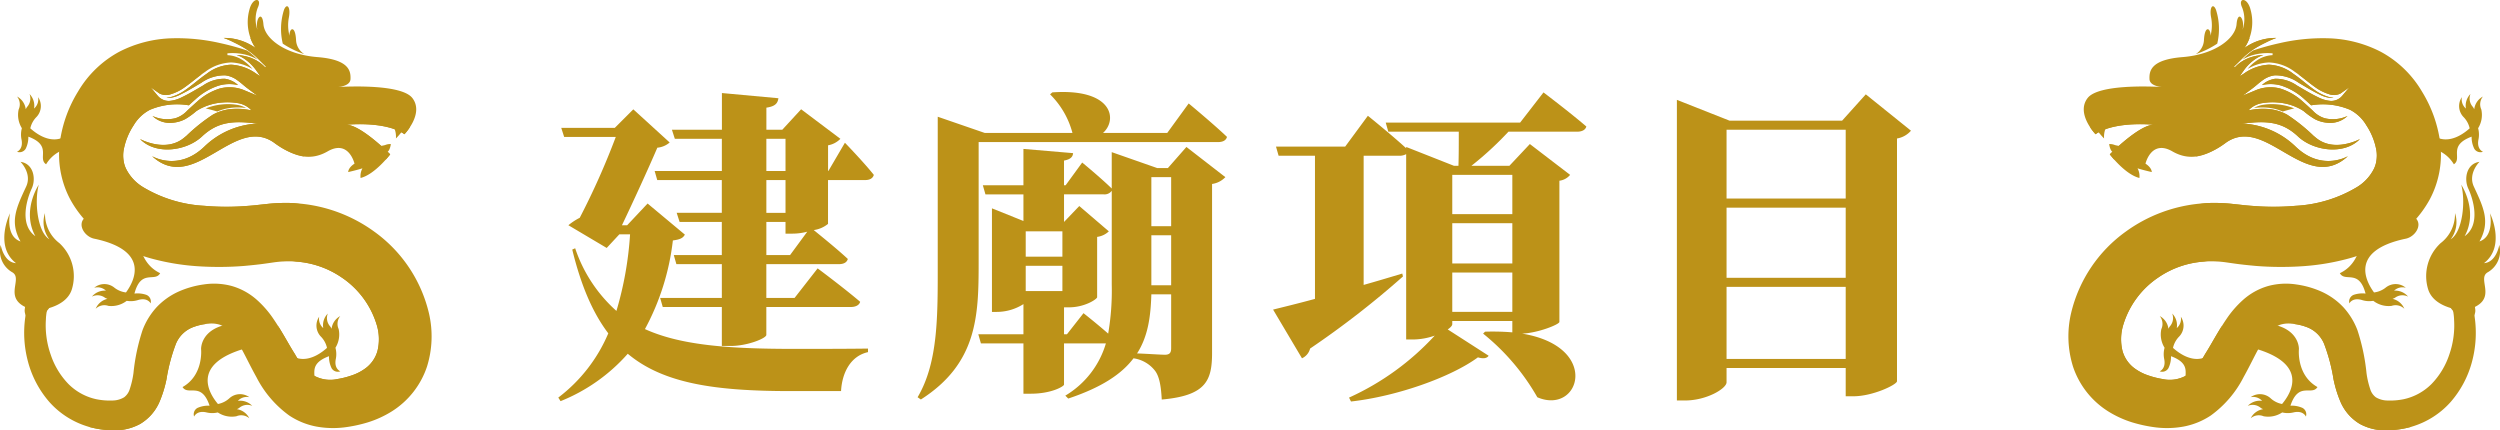 <svg xmlns="http://www.w3.org/2000/svg" width="369.668" height="63.634" viewBox="0 0 369.668 63.634"><g transform="translate(-4286.814 -6476.073)"><path d="M4388.084,6510.765c-.287.527-.72.72-1.775.863a36.119,36.119,0,0,1-4.129,13.106c5.281,2.4,12.384,2.928,22.082,2.928,2.351,0,7.968,0,10.9-.048v.528c-2.592.576-3.84,3.072-3.984,5.761h-7.393c-11.184,0-18.865-1.1-24.145-5.521a26.324,26.324,0,0,1-9.937,7.009l-.336-.529a23.3,23.3,0,0,0,7.393-9.5c-2.3-3.025-4.033-7.057-5.329-12.385l.432-.193a21.556,21.556,0,0,0,6.1,9.265,50.784,50.784,0,0,0,2.017-11.328h-1.584l-1.872,2.016-5.664-3.361a9.163,9.163,0,0,1,1.679-1.1,109.538,109.538,0,0,0,5.328-11.953h-7.632l-.432-1.345h7.92l2.736-2.736,5.377,4.9a3.226,3.226,0,0,1-1.824.769c-1.248,2.927-3.649,8.16-5.233,11.472h.768l3.025-3.216Zm23.666-13.586s2.832,2.929,4.273,4.753c-.144.528-.625.767-1.3.767h-5.473v6.482a4.272,4.272,0,0,1-2.111.912c1.055.863,3.5,2.832,5.04,4.271-.144.529-.624.769-1.345.769h-10.705v4.992h4.177l3.409-4.368s3.935,2.928,6.288,4.944c-.144.529-.72.769-1.392.769h-12.482v4.128c0,.48-2.737,1.632-5.279,1.632h-1.3v-5.76h-8.737l-.384-1.345h9.121v-4.992h-6.721l-.384-1.344h7.1v-4.9h-6.241l-.431-1.345h6.672V6502.7H4384l-.384-1.343h9.937V6496.6H4386.6l-.432-1.345h7.393v-5.424l8.353.768c-.1.719-.432,1.2-1.777,1.392v3.264h2.353l2.784-3.024,5.808,4.369a3.368,3.368,0,0,1-1.824.96v3.792h.049Zm-11.617,4.177h2.833V6496.6h-2.833Zm2.833,1.343h-2.833v4.849h2.833Zm3.216,7.633a8.6,8.6,0,0,1-2.161.288h-1.055v-1.727h-2.833v4.9h3.505Z" fill="#bc9218"/><path d="M4462.582,6491.371s3.6,2.976,5.664,4.945c-.143.527-.623.767-1.344.767h-35.379v17.9c0,7.778-.191,14.834-8.544,20.163l-.481-.336c3.072-5.185,2.977-12.146,2.977-19.827v-21.649l6.961,2.4h12.96a12.507,12.507,0,0,0-3.312-5.712l.336-.289c8.93-.624,9.7,4.033,7.489,6h9.5Zm-.336,6.433,5.76,4.464a3.4,3.4,0,0,1-1.967,1.008v24.962c0,4.081-.865,6.336-7.441,6.913-.1-1.92-.336-3.409-1.008-4.273a4.889,4.889,0,0,0-3.168-1.824c-1.777,2.352-4.753,4.32-9.65,5.953l-.432-.433a13.362,13.362,0,0,0,6-7.728h-6.193v6.1c0,.24-1.824,1.343-4.9,1.343h-1.1v-7.44h-6.289l-.383-1.344h6.672v-4.465a7.357,7.357,0,0,1-3.937,1.153h-.719v-15.314l4.656,1.872v-3.936h-5.617l-.384-1.344h6v-5.377l7.344.624c-.047.528-.336.912-1.344,1.1v3.649h.241l2.448-3.36s2.688,2.208,4.368,3.84v-5.377l6.721,2.353h1.584Zm-18.338,16.224v-3.744h-5.424v3.744Zm0,5.089v-3.744h-5.424v3.744Zm3.121,3.265s2.016,1.584,3.649,3.023a37.613,37.613,0,0,0,.527-7.248v-13.873a1.309,1.309,0,0,1-1.2.528h-5.857v4.081l2.256-2.353,4.369,3.744a3.075,3.075,0,0,1-1.728.817v8.928c-.048.289-1.824,1.489-4.176,1.489h-.721v3.984h.432Zm10.033-2.785c-.1,3.264-.48,6.193-2.113,8.737,1.393.048,3.5.193,4.129.193.72,0,.912-.337.912-.961V6519.6Zm0-17.329v7.249h2.928v-7.249Zm0,15.842v.143h2.928v-7.392h-2.928Z" fill="#bc9218"/><path d="M4515.047,6489.738s3.935,2.977,6.336,5.041c-.145.528-.672.768-1.393.768h-10.129a48.593,48.593,0,0,1-5.472,5.041h5.617l3.024-3.217,5.952,4.561a2.455,2.455,0,0,1-1.584.864v20.882c-.047.384-3.168,1.632-5.52,1.727,11.714,1.921,8.545,12.1,2.257,9.41a33.039,33.039,0,0,0-8.018-9.41l.289-.288a35.632,35.632,0,0,1,4.032.1v-1.681h-8.881v.481c0,.191-.241.479-.672.767l6.049,3.889c-.241.384-.768.481-1.584.24-3.985,2.928-11.954,5.761-18.77,6.529l-.288-.577a39.132,39.132,0,0,0,12.673-9.168,9.852,9.852,0,0,1-3.217.576h-1.008v-27.41a1.961,1.961,0,0,1-1.008.24h-5.28v19.1c1.872-.528,3.792-1.1,5.712-1.68l.1.432a133.354,133.354,0,0,1-13.73,10.657,2.151,2.151,0,0,1-1.2,1.44l-4.272-7.2c1.343-.336,3.552-.865,6.193-1.584V6499.1h-5.377l-.385-1.345h10.226l3.36-4.561s3.408,2.737,5.664,4.8v-.191l7.057,2.784h.672c.049-1.44.049-3.36.049-5.041H4492.1l-.383-1.344h19.873Zm-13.49,12.194v5.808h8.881v-5.808Zm0,13.1h8.881v-5.953h-8.881Zm8.881,7.153v-5.809h-8.881v5.809Z" fill="#bc9218"/><path d="M4569.383,6495.4a3.5,3.5,0,0,1-2.065,1.152v35.907c-.095.528-3.6,2.209-6.432,2.209h-1.153v-4.177h-17.618v2.113c0,.912-2.927,2.688-6.144,2.688h-1.2v-44.452l7.777,3.072h16.657l3.5-3.888Zm-27.268-.144v10.177h17.618v-10.177Zm0,11.521v10.369h17.618V6506.78Zm17.618,22.371v-10.658h-17.618v10.658Z" fill="#bc9218"/><path d="M4596.53,6494.7a1.345,1.345,0,0,0,.2.374,10.054,10.054,0,0,0,1.208,1.471,3.378,3.378,0,0,1,.371-1.809,6.468,6.468,0,0,0-1.025-.137l.168.129" fill="#bc9218"/><path d="M4598.687,6497.375a1.9,1.9,0,0,1,.844.146,8.668,8.668,0,0,0,1.2.216c-.26.27-.889.862-1.3.869C4598.93,6498.616,4598.746,6497.761,4598.687,6497.375Z" fill="#bc9218"/><path d="M4653.3,6496.687a3.6,3.6,0,0,0-.055-1.655,3.728,3.728,0,0,0,.474-2.768,1.834,1.834,0,0,1,.239-1.918,2.473,2.473,0,0,0-1.287,1.884,1.784,1.784,0,0,0-.207-.358,1.834,1.834,0,0,1-.348-1.9,2.478,2.478,0,0,0-.674,2.153,1.807,1.807,0,0,1-.6-1.685,2.341,2.341,0,0,0,.23,2.92,3.44,3.44,0,0,1,.925,1.689c-1.58,1.421-5.778,4.171-8.347-3.778-.543-2.044-4.28-3.23-3.635,1.782s3.961,4.752,3.961,4.752,3.828-.526,5.686,2.561c1.319-.89-.965-2.748,2.623-4.086a3.919,3.919,0,0,0,.382,1.764,1.065,1.065,0,0,0,1.3.471S4653,6498.157,4653.3,6496.687Z" fill="#bc9218"/><path d="M4616.477,6523.734c-2.569,7.949-6.767,5.2-8.347,3.778a3.446,3.446,0,0,1,.925-1.689,2.341,2.341,0,0,0,.23-2.92,1.808,1.808,0,0,1-.6,1.685,2.475,2.475,0,0,0-.674-2.153,1.835,1.835,0,0,1-.348,1.9,1.856,1.856,0,0,0-.207.358,2.475,2.475,0,0,0-1.287-1.884,1.835,1.835,0,0,1,.239,1.918,3.722,3.722,0,0,0,.475,2.768,3.59,3.59,0,0,0-.056,1.656c.3,1.469-.671,1.826-.671,1.826a1.063,1.063,0,0,0,1.3-.47,3.92,3.92,0,0,0,.382-1.764c3.588,1.337,1.3,3.2,2.623,4.086,1.858-3.087,5.686-2.561,5.686-2.561s3.316.26,3.961-4.752S4617.02,6521.69,4616.477,6523.734Z" fill="#bc9218"/><path d="M4623.539,6491.506a8.526,8.526,0,0,1,2.517.6c-.569.131-1.138.292-1.707.459a6.949,6.949,0,0,0-1.918-.532,9.272,9.272,0,0,0-2.335.007,4.026,4.026,0,0,1,1.437-.481A8.352,8.352,0,0,1,4623.539,6491.506Z" fill="#bc9218"/><path d="M4652.35,6529.529a14.86,14.86,0,0,1-3.145,5.961,12.407,12.407,0,0,1-5.784,3.676c-.051.016-.1.03-.155.044a14.433,14.433,0,0,1-3.51.5,7.9,7.9,0,0,1-3.981-.941,7,7,0,0,1-2.883-3.29,17.439,17.439,0,0,1-1.029-3.334,26.206,26.206,0,0,0-1.385-5.216,4.455,4.455,0,0,0-2.686-2.532,7.924,7.924,0,0,0-1.665-.406c-.152-.024-.305-.042-.458-.054a4.093,4.093,0,0,0-1.729.167,3.591,3.591,0,0,0-1.32.876,9.827,9.827,0,0,0-1.32,1.75c-.877,1.431-1.679,3.225-2.742,5.124a15.843,15.843,0,0,1-4.853,5.666,10.889,10.889,0,0,1-4.012,1.628,13.673,13.673,0,0,1-4.027.132,20.8,20.8,0,0,1-3.591-.759,15.188,15.188,0,0,1-3.574-1.648,12.473,12.473,0,0,1-5.151-6.575,15.019,15.019,0,0,1-.284-7.944,20.7,20.7,0,0,1,8.075-12.03,22.173,22.173,0,0,1,10.962-4.143h.009a22.161,22.161,0,0,1,2.8-.09c.6.009,1.2.053,1.794.111l1.554.167c.9.11,1.8.168,2.707.226a37.337,37.337,0,0,0,5.3-.088,19.566,19.566,0,0,0,9.075-2.772,6.679,6.679,0,0,0,2.423-2.552,4.009,4.009,0,0,0,.446-1.387,4.853,4.853,0,0,0-.016-1.547,9.848,9.848,0,0,0-1.473-3.646,6.037,6.037,0,0,0-1.956-2.03,1.5,1.5,0,0,0-.16-.095,3.189,3.189,0,0,0-.277-.159,10.269,10.269,0,0,0-5.771-.671c-.314-.294-.629-.585-.948-.862a9.337,9.337,0,0,0-3.509-2.065,5.634,5.634,0,0,0-2.823-.065,3.708,3.708,0,0,1,1.947-.934,5.49,5.49,0,0,1,3.239,1c1.042.606,2.071,1.235,3.181,1.76a4.857,4.857,0,0,0,1.808.517,2.117,2.117,0,0,0,1.715-.781c.007,0,.007-.007.014-.007s.01-.014.016-.021l1.013-1.211-1.313.918c-.007.007-.014.007-.021.016a2.182,2.182,0,0,1-1.736.064,6.821,6.821,0,0,1-1.76-.853c-.911-.615-1.764-1.361-2.679-2.032h0c-.182-.134-.367-.266-.557-.391a6.686,6.686,0,0,0-3.835-1.391,6.426,6.426,0,0,0-3.161.968,6.77,6.77,0,0,1,1.313-1.218,4.49,4.49,0,0,1,2.366-.832h.02l.014-.269h-.021a8.01,8.01,0,0,0-3.079.312,6.442,6.442,0,0,0-1.364.622l.206-.212a9.352,9.352,0,0,1,1.341-1.138,39.069,39.069,0,0,1,3.932-1.086,28.488,28.488,0,0,1,7.149-.724,18.011,18.011,0,0,1,7.835,2,15.712,15.712,0,0,1,6.072,5.858,19.2,19.2,0,0,1,2.684,7.39,14.142,14.142,0,0,1-1.526,8.586,16.186,16.186,0,0,1-5.667,5.968,23.7,23.7,0,0,1-6.742,2.876,34.664,34.664,0,0,1-6.741,1.049,47.052,47.052,0,0,1-6.566-.064c-1.073-.1-2.153-.206-3.209-.359l-1.4-.2c-.393-.044-.779-.088-1.167-.1a14,14,0,0,0-1.431-.009h-.007a13.568,13.568,0,0,0-7.193,2.365,12.971,12.971,0,0,0-5.216,7.084,7.261,7.261,0,0,0-.088,3.794,4.8,4.8,0,0,0,1.936,2.677,7.181,7.181,0,0,0,1.771.9,12.525,12.525,0,0,0,2.2.569,4.944,4.944,0,0,0,3.392-.453,9.2,9.2,0,0,0,2.89-3.2c.811-1.26,1.574-2.717,2.554-4.261l0,0q.288-.46.608-.929a14.925,14.925,0,0,1,2.446-2.832,9.5,9.5,0,0,1,3.771-2.086,10.1,10.1,0,0,1,4.15-.219,13.726,13.726,0,0,1,3.62,1.022,10.232,10.232,0,0,1,3.325,2.349,10.543,10.543,0,0,1,2.074,3.384,29.743,29.743,0,0,1,1.341,6.333,12.614,12.614,0,0,0,.548,2.379,2.351,2.351,0,0,0,.839,1.218,3.411,3.411,0,0,0,1.713.474,10.1,10.1,0,0,0,2.379-.189,8.277,8.277,0,0,0,4.143-2.261,11.364,11.364,0,0,0,2.613-4.322,13.091,13.091,0,0,0,.714-5.192,7.821,7.821,0,0,0-1.685-4.62l1.854-1.859a10.547,10.547,0,0,1,2.881,6.127A16.463,16.463,0,0,1,4652.35,6529.529Z" fill="#bc9218"/><path d="M4642.371,6501.651a10.443,10.443,0,0,1-6.409,5.408,22.629,22.629,0,0,1-8.549.77c-5.119-.328-10.185-1.366-15.3-1.651a22.161,22.161,0,0,1,2.8-.09c.6.009,1.2.053,1.794.111l1.554.167c.9.11,1.8.168,2.707.226a37.337,37.337,0,0,0,5.3-.088,19.566,19.566,0,0,0,9.075-2.772,6.679,6.679,0,0,0,2.423-2.552,4.009,4.009,0,0,0,.446-1.387,4.853,4.853,0,0,0-.016-1.547,9.848,9.848,0,0,0-1.473-3.646,6.037,6.037,0,0,0-1.956-2.03,1.5,1.5,0,0,0-.16-.095,3.189,3.189,0,0,0-.277-.159,10.269,10.269,0,0,0-5.771-.671c-.314-.294-.629-.585-.948-.862a9.337,9.337,0,0,0-3.509-2.065,5.634,5.634,0,0,0-2.823-.065,3.708,3.708,0,0,1,1.947-.934,5.49,5.49,0,0,1,3.239,1c1.042.606,2.071,1.235,3.181,1.76a4.857,4.857,0,0,0,1.808.517,2.117,2.117,0,0,0,1.715-.781c.007,0,.007-.007.014-.007s.01-.014.016-.021l1.013-1.211-1.313.918c-.007.007-.014.007-.021.016a2.182,2.182,0,0,1-1.736.064,6.821,6.821,0,0,1-1.76-.853c-.911-.615-1.764-1.361-2.679-2.032.647-.051,1.294-.081,1.946-.083,3.975-.014,8.1,1.093,11,3.8S4643.962,6498.01,4642.371,6501.651Z" fill="#bc9218"/><path d="M4651.251,6521.99s-4.455-.193-5.387-3.116a6.644,6.644,0,0,1,1.832-6.844,5.393,5.393,0,0,0,2.129-4.449,4.2,4.2,0,0,1-.635,3.877c1.78-1.112,2.224-5.631,1.557-8.075,0,0,2.574,3.831.509,7.613,2.447-1.731,1.21-5.6.541-7.029s-.287-3.692,1.651-3.964c0,0-1.739,1.713-.832,3.662,1.468,3.153,2.453,5.219.832,8.111,2.266-.78,1.558-4.163,1.558-4.163s2.383,4.844-.89,7.373c1.843-.127,2.261-2.7,2.261-2.7a3.615,3.615,0,0,1-1.689,4.037C4652.836,6517.355,4656.705,6520.626,4651.251,6521.99Z" fill="#bc9218"/><path d="M4626.748,6527.7s.152-3.323-4.88-3.8-3.722,3.216-1.662,3.691c8.029,2.307,5.418,6.594,4.05,8.219a3.443,3.443,0,0,1-1.719-.869,2.342,2.342,0,0,0-2.926-.135,1.808,1.808,0,0,1,1.7.541,2.478,2.478,0,0,0-2.129.744,1.835,1.835,0,0,1,1.912.285,1.71,1.71,0,0,0,.364.2,2.475,2.475,0,0,0-1.841,1.348,1.835,1.835,0,0,1,1.909-.3,3.728,3.728,0,0,0,2.751-.565,3.6,3.6,0,0,0,1.657,0c1.459-.349,1.847.61,1.847.61a1.064,1.064,0,0,0-.513-1.284,3.909,3.909,0,0,0-1.775-.323c1.219-3.631,3.151-1.409,4-2.756C4626.347,6531.541,4626.748,6527.7,4626.748,6527.7Z" fill="#bc9218"/><path d="M4633.994,6499.166c-6.223,5.705-12.089-6.114-17.991-2.028-2.188,1.51-4.829,3.129-7.966,1.32s-3.976,1.817-3.976,1.817.882.51.933,1.24c-1.524-.35-2.028-.533-2.108-.554a2.441,2.441,0,0,1,.277,1.429c-2.123-.518-4.377-3.494-4.377-3.494s4.3-4.348,6.5-4.385c-6.507-.467-8.6,1.416-8.6,1.416s-2.962-3.05-1.182-5.355c1.561-2.028,9.134-1.737,10.965-1.634-.635-.066-1.787-.307-1.816-1.175-.051-1.2.2-2.874,4.887-3.246s7.807-2.678,7.989-4.867,1.269-.758.883.832a4.72,4.72,0,0,0-.051-3.276c-.708-1.5.773-1.634,1.247.336a6.877,6.877,0,0,1-.926,5.639,7.888,7.888,0,0,1,4.72-1.5c-.044.014-.088.036-.131.051s-.11.044-.161.066a.389.389,0,0,0-.095.036,3.334,3.334,0,0,0-.365.153,2.238,2.238,0,0,0-.3.132c-.175.08-.364.175-.569.277a16.309,16.309,0,0,0-1.78.992c-.109.073-.226.153-.335.241a8.837,8.837,0,0,0-1.153.955l-1.014,1-.175.168c-.051.051-.11.109-.161.168l-.007.007.058.051.059.058v-.007l.131-.131a5.147,5.147,0,0,1,1.043-.817,5.687,5.687,0,0,1,1.379-.6,7.3,7.3,0,0,1,1.678-.284,4.973,4.973,0,0,0-1.211.613,6.9,6.9,0,0,0-1.831,1.875c-.022.014-.029.036-.044.051l-.4.6.613-.394a7,7,0,0,1,3.677-1.306,6.322,6.322,0,0,1,3.633,1.357c1.109.751,2.086,1.671,3.232,2.451a7.028,7.028,0,0,0,1.86.92,4.073,4.073,0,0,0,.839.167,1.236,1.236,0,0,1-.4.022,4.435,4.435,0,0,1-1.635-.489c-1.065-.51-2.086-1.145-3.122-1.758a5.931,5.931,0,0,0-3.538-1.094,3.736,3.736,0,0,0-1.773.715c-.518.357-.956.78-1.415,1.131l-1.54,1.152,1.78-.737a5.659,5.659,0,0,1,3.758-.313,8.882,8.882,0,0,1,3.348,1.94c.234.2.46.409.686.613.263.241.525.482.788.73a4.033,4.033,0,0,0,1.751,1.109,5.087,5.087,0,0,0,3.378-.336,3.688,3.688,0,0,1-2.941,1.007,4.889,4.889,0,0,1-1.889-.533,10.919,10.919,0,0,1-1.634-1.174,6.6,6.6,0,0,0-.941-.533,8.262,8.262,0,0,0-2.97-.759,8.9,8.9,0,0,0-2.064.073,3.537,3.537,0,0,0-1.926.825l-.27.255.379-.058a10.062,10.062,0,0,1,2.729-.117,7.066,7.066,0,0,1,1.736.423,6.638,6.638,0,0,1,.861.4,26.253,26.253,0,0,1,3.874,3.094,2.576,2.576,0,0,0,.219.182c.073.066.146.124.219.182,2.713,2.2,6.456.146,6.456.146-2.327,2.408-6.865,1.773-9.156-.379-1.86-1.736-3.735-2.276-6.58-2.065-.562.044-1.16.11-1.8.212a6.187,6.187,0,0,1,1.247.044,12.2,12.2,0,0,1,6.727,3.261C4629.989,6501.384,4633.739,6499.312,4633.994,6499.166Z" fill="#bc9218"/><path d="M4609.683,6493.345a5.249,5.249,0,0,1-2.122-.283,1.562,1.562,0,0,0-.826-.153,3.065,3.065,0,0,0-.379.139,3.206,3.206,0,0,1-1.892-.277,4.645,4.645,0,0,0-2.707.049c-.74.242-1.411.668-2.157.89a2.187,2.187,0,0,1-2.188-.368,2.725,2.725,0,0,1-1.341,1.5,1.184,1.184,0,0,1-.189.056,7.847,7.847,0,0,0,.8,1.026s2.094-1.883,8.6-1.416c-2.2.037-6.5,4.385-6.5,4.385s.234.308.62.743l2.556.392-.415-1.086a2.35,2.35,0,0,1,1.788.717,2.317,2.317,0,0,0-.752-1.117l3.827-1.437a8.5,8.5,0,0,0-2.06-.269,22.017,22.017,0,0,0,2.969-1.247,3.528,3.528,0,0,1,3.108-.021,6.935,6.935,0,0,0-2.224-1.2,11.943,11.943,0,0,1,4.384-.7,1.951,1.951,0,0,0-1.4-.479C4610.686,6493.2,4610.187,6493.308,4609.683,6493.345Z" fill="#bc9218"/><path d="M4595.84,6492.839s1.716-1.16,1.187-1.965S4595.522,6491.207,4595.84,6492.839Z" fill="#bc9218"/><path d="M4611.477,6484.08a2.587,2.587,0,0,0,1.226-2.016c.11-2.413,1.037-1.8.971-.692a6.1,6.1,0,0,0,.092-2.718c-.288-1.516.28-2.215.722-1.128a9.3,9.3,0,0,1,.182,5A13.361,13.361,0,0,1,4611.477,6484.08Z" fill="#bc9218"/><path d="M4612.343,6488.293s-2.633,2.337-3.385,2.018a2,2,0,0,1-1.012-1.156c.191.012.383.014.575.009a9.185,9.185,0,0,0,1.66-.2A11.8,11.8,0,0,0,4612.343,6488.293Z" fill="#bc9218"/><path d="M4596.471,6493.314a3.25,3.25,0,0,1,2.834-1.912,8.518,8.518,0,0,1,3.356.443c2.133.654,4.163,1.559,6.266,2.224a11.964,11.964,0,0,0,3.222.619,5.168,5.168,0,0,0,3.107-.843,4.4,4.4,0,0,0,1.19-1.113,1.4,1.4,0,0,0,.144-1.521,2.288,2.288,0,0,0-2.952-.593,2.318,2.318,0,0,1,3.007.561,1.483,1.483,0,0,1-.118,1.6,4.541,4.541,0,0,1-1.2,1.167,5.334,5.334,0,0,1-3.181.929,12.2,12.2,0,0,1-3.294-.566c-2.136-.632-4.183-1.5-6.3-2.1a8.107,8.107,0,0,0-3.194-.367,2.8,2.8,0,0,0-2.4,1.615l-.013.036a.254.254,0,1,1-.476-.176Z" fill="#bc9218"/><path d="M4608.661,6488.292a2.723,2.723,0,0,1,1.111-2.772C4611.273,6484.6,4608.661,6488.292,4608.661,6488.292Z" fill="#bc9218"/><path d="M4609.94,6487.962a2.725,2.725,0,0,1,2.273-1.936C4613.972,6485.907,4609.94,6487.962,4609.94,6487.962Z" fill="#bc9218"/><path d="M4611.97,6487.9a2.723,2.723,0,0,1,2.791-1.061C4616.458,6487.321,4611.97,6487.9,4611.97,6487.9Z" fill="#bc9218"/><path d="M4641.039,6507.6c-5.052.142-5.123,3.467-5.123,3.467s.142,3.862-3.114,5.4c.754,1.4,2.83-.686,3.8,3.017a3.934,3.934,0,0,0-1.793.2,1.065,1.065,0,0,0-.6,1.247s.452-.931,1.884-.485a3.591,3.591,0,0,0,1.653.109,3.725,3.725,0,0,0,2.707.748,1.836,1.836,0,0,1,1.885.429,2.474,2.474,0,0,0-1.747-1.468,1.774,1.774,0,0,0,.377-.171,1.834,1.834,0,0,1,1.926-.156,2.473,2.473,0,0,0-2.075-.885,1.808,1.808,0,0,1,1.736-.426,2.342,2.342,0,0,0-2.929-.062,3.424,3.424,0,0,1-1.772.752c-1.257-1.713-3.575-6.164,4.59-7.928C4644.538,6511.058,4646.091,6507.457,4641.039,6507.6Z" fill="#bc9218"/><path d="M4609.781,6490.05a.879.879,0,0,1-1.16-.444.975.975,0,0,1-.1-.442,9.185,9.185,0,0,0,1.66-.2A.873.873,0,0,1,4609.781,6490.05Z" fill="#bc9218"/><path d="M4609.006,6489.583a.179.179,0,1,1,.245.094A.186.186,0,0,1,4609.006,6489.583Z" fill="#bc9218"/><path d="M4616,6497.138c5.9-4.086,11.768,7.733,17.991,2.028-.255.146-4.005,2.218-7.784-1.459a12.2,12.2,0,0,0-6.727-3.261,6.187,6.187,0,0,0-1.247-.044c.642-.1,1.24-.168,1.8-.212,2.845-.211,4.72.329,6.58,2.065,2.291,2.152,6.829,2.787,9.156.379,0,0-3.743,2.05-6.456-.146-.073-.058-.146-.116-.219-.182a2.576,2.576,0,0,1-.219-.182,26.253,26.253,0,0,0-3.874-3.094,6.638,6.638,0,0,0-.861-.4,7.066,7.066,0,0,0-1.736-.423,10.062,10.062,0,0,0-2.729.117l-.379.058.27-.255a3.537,3.537,0,0,1,1.926-.825,8.9,8.9,0,0,1,2.064-.073,8.262,8.262,0,0,1,2.97.759,6.6,6.6,0,0,1,.941.533,10.919,10.919,0,0,0,1.634,1.174,4.889,4.889,0,0,0,1.889.533,3.688,3.688,0,0,0,2.941-1.007,5.087,5.087,0,0,1-3.378.336,4.033,4.033,0,0,1-1.751-1.109c-.263-.248-.525-.489-.788-.73-.226-.2-.452-.416-.686-.613a8.882,8.882,0,0,0-3.348-1.94,5.659,5.659,0,0,0-3.758.313l-1.78.737,1.54-1.152c.459-.351.9-.774,1.415-1.131a3.736,3.736,0,0,1,1.773-.715,5.931,5.931,0,0,1,3.538,1.094c1.036.613,2.057,1.248,3.122,1.758a4.435,4.435,0,0,0,1.635.489,1.236,1.236,0,0,0,.4-.022,4.073,4.073,0,0,1-.839-.167,7.028,7.028,0,0,1-1.86-.92c-1.146-.78-2.123-1.7-3.232-2.451a6.322,6.322,0,0,0-3.633-1.357,7,7,0,0,0-3.677,1.306l-.613.394.4-.6c.015-.015.022-.037.044-.051a6.9,6.9,0,0,1,1.831-1.875,4.973,4.973,0,0,1,1.211-.613,7.3,7.3,0,0,0-1.678.284,5.687,5.687,0,0,0-1.379.6,5.147,5.147,0,0,0-1.043.817l-.131.131v.007l-.059-.058-.058-.051.007-.007c.051-.059.11-.117.161-.168l.175-.168,1.014-1a8.837,8.837,0,0,1,1.153-.955c.109-.088.226-.168.335-.241a16.309,16.309,0,0,1,1.78-.992c.205-.1.394-.2.569-.277a2.238,2.238,0,0,1,.3-.132,3.334,3.334,0,0,1,.365-.153.389.389,0,0,1,.095-.036c.051-.022.109-.044.161-.066s.087-.037.131-.051a7.888,7.888,0,0,0-4.72,1.5,6.047,6.047,0,0,0,.8-1.555q-.625.395-1.222.83c-1.734,1.274-3.392,3.106-3.255,5.253a8.088,8.088,0,0,1,1.825-.493,6.688,6.688,0,0,1-2.315,2.193q2.131-.576,4.239-1.241a19.984,19.984,0,0,0-2.12,2.577,3.784,3.784,0,0,1-2.806,1.6,5.935,5.935,0,0,0,4.5-.405c-1.272,1.434-2.652,2.938-4.5,3.436a8.762,8.762,0,0,0,2.936-.2c-1.667,1.455-3.948,1.933-6.119,2.36a4,4,0,0,0,3.087-.176,14.715,14.715,0,0,1-2.239,1.854A10.464,10.464,0,0,0,4616,6497.138Z" fill="#bc9218"/><path d="M4648.577,6520.609a3.04,3.04,0,0,1-.038-2.882,2.343,2.343,0,0,0,.659,1.956,3.549,3.549,0,0,1,.064-2.408c.211-.535.549-1.01.781-1.536a4.224,4.224,0,0,0,.316-2.277q.023,1.05.046,2.1.722-2.077,1.442-4.154a9.776,9.776,0,0,1-.67,3.941c-.365.927-.882,1.924-.557,2.866a7.232,7.232,0,0,1,1.78-2.441,12.584,12.584,0,0,0-.75,2.619,4.977,4.977,0,0,1,1.078-1.514,6.348,6.348,0,0,0-.22,3.344,10.82,10.82,0,0,1,.316,1.6,1.5,1.5,0,0,1-.44,1.25C4650.957,6524.256,4649.081,6521.624,4648.577,6520.609Z" fill="#bc9218"/><path d="M4615.406,6524.2a39.822,39.822,0,0,1-2.478,5.962c-1.357,2.382-3.537,4.5-6.249,4.89-3.186.458-6.386-1.736-7.66-4.691a11.473,11.473,0,0,1,.541-9.347,11.133,11.133,0,0,1,4.515-5.057,16.189,16.189,0,0,1,9.089-1.227,13.568,13.568,0,0,0-7.193,2.365,12.971,12.971,0,0,0-5.216,7.084,7.261,7.261,0,0,0-.088,3.794,4.8,4.8,0,0,0,1.936,2.677,7.181,7.181,0,0,0,1.771.9,12.525,12.525,0,0,0,2.2.569,4.944,4.944,0,0,0,3.392-.453,9.2,9.2,0,0,0,2.89-3.2C4613.663,6527.2,4614.426,6525.74,4615.406,6524.2Z" fill="#bc9218"/><path d="M4643.421,6539.166c-.051.016-.1.03-.155.044a14.433,14.433,0,0,1-3.51.5,7.9,7.9,0,0,1-3.981-.941,7,7,0,0,1-2.883-3.29,17.439,17.439,0,0,1-1.029-3.334,26.206,26.206,0,0,0-1.385-5.216,4.455,4.455,0,0,0-2.686-2.532,7.924,7.924,0,0,0-1.665-.406,4.13,4.13,0,0,1,2.375-.35,6.6,6.6,0,0,1,4.492,3.767,45.866,45.866,0,0,1,2.016,5.731,9.118,9.118,0,0,0,3.412,4.9,9.288,9.288,0,0,0,4.721,1.128C4643.236,6539.163,4643.328,6539.166,4643.421,6539.166Z" fill="#bc9218"/><path d="M4631.252,6483.722c4.045.041,8.557,1,11.1,4.437.61.824,1.014,1.759,1.539,2.636a.2.2,0,0,0,.363-.1,4.688,4.688,0,0,0-1.127-2.591,9.877,9.877,0,0,0-2.088-1.989,13.27,13.27,0,0,0-5.893-2.266,25.592,25.592,0,0,0-3.9-.231.052.052,0,0,0,0,.1Z" fill="#bc9218"/><path d="M4644.107,6491.2l-.008.088a.33.33,0,0,0,.017.125c.015.054.029.108.046.162a1.39,1.39,0,0,0,.09.2c.012.024.023.048.036.072a.222.222,0,0,0,.156.119.179.179,0,0,0,.174-.046.486.486,0,0,0,.043-.054.241.241,0,0,0,.02-.172c-.006-.027-.013-.053-.019-.079a1.315,1.315,0,0,0-.063-.214l-.071-.158a.513.513,0,0,0-.13-.159.171.171,0,0,0-.186-.036.178.178,0,0,0-.1.156Z" fill="#bc9218"/><path d="M4634.366,6512.083a35.066,35.066,0,0,1-7.6,1.268,25.452,25.452,0,0,1-3.8-.038c-1.264-.115-2.521-.28-3.776-.472-.7-.108-1.4-.248-2.107-.374a10.329,10.329,0,0,0-2.139-.235.15.15,0,0,0-.076.278,6.974,6.974,0,0,0,1.786.711,14.22,14.22,0,0,0,1.888.371,24.817,24.817,0,0,0,3.889.306,44.274,44.274,0,0,0,7.715-.621,35.5,35.5,0,0,0,4.251-1.063.068.068,0,0,0-.036-.131Z" fill="#bc9218"/><path d="M4611.451,6512.662a13.877,13.877,0,0,0-3.356.229,6.315,6.315,0,0,0-2.9,1.589c-.12.111.032.263.161.208.975-.415,1.979-.758,2.966-1.152a9.359,9.359,0,0,1,3.132-.717.078.078,0,0,0,0-.157Z" fill="#bc9218"/><path d="M4601.724,6515.93a.3.3,0,0,0-.092.067l-.035.044-.065.084-.065.083a.4.4,0,0,0-.083.13.425.425,0,0,0-.009.093l.007-.05,0,.006.019-.044-.089.129-.016.037a.126.126,0,0,0,0,.063.153.153,0,0,0,.043.09.194.194,0,0,0,.07.041.161.161,0,0,0,.121-.016l.129-.089-.045.018.007,0-.051.006a.406.406,0,0,0,.094-.009.38.38,0,0,0,.13-.082l.083-.065.083-.066.045-.035a.251.251,0,0,0,.051-.064l.015-.028.025-.059a.185.185,0,0,0,0-.1.117.117,0,0,0-.017-.063.2.2,0,0,0-.051-.081.308.308,0,0,0-.11-.064.262.262,0,0,0-.192.025Z" fill="#bc9218"/><path d="M4621.943,6520.288a11.012,11.012,0,0,1,5.091-.351,11.885,11.885,0,0,1,2.424.681c.384.152.756.331,1.125.517.195.1.385.2.576.309a1.955,1.955,0,0,0,.553.27c.163.03.339-.14.233-.3a2.946,2.946,0,0,0-1.084-.752,9.133,9.133,0,0,0-1.176-.513,11.354,11.354,0,0,0-2.552-.594,11.52,11.52,0,0,0-5.23.589c-.091.033-.054.176.04.147Z" fill="#bc9218"/><path d="M4632.962,6522.943l.077.071.037.037c.009.008.01.01,0,0s-.009,0,.028.039c.01.012.02.022,0,0a.68.68,0,0,0,.058.068c.028.027.056.056.082.085l-.073-.177c0,.16.154.292.254.407.019.022.037.044.055.067.006.006.035.046.01.011s0,.006.008.013c.036.049.071.1.106.149s.065.095.1.144.053.079.083.118c-.012-.015-.032-.042-.009-.011l.025.035c.036.049.069.1.1.152.015.024.028.05.043.074a.361.361,0,0,0,.123.115l-.079-.08.061.086a.188.188,0,0,0,.348-.094l0-.052c0-.02.009-.06-.01,0-.028.092.024-.069.024-.094a.537.537,0,0,0-.012-.087c-.013-.067-.03-.133-.049-.2a1.445,1.445,0,0,0-.192-.409,2.036,2.036,0,0,0-.289-.339,1.673,1.673,0,0,0-.2-.162c-.027-.017-.053-.036-.08-.052a.325.325,0,0,0-.236-.035l.192.025a.972.972,0,0,0-.234-.111c-.009,0-.089-.022-.05-.01l-.05-.016c-.036-.012-.073-.023-.11-.033a.153.153,0,0,0-.148.254Z" fill="#bc9218"/><path d="M4652.1,6523.859a12.313,12.313,0,0,1-.438,4.746,12.908,12.908,0,0,1-.9,2.214c-.365.711-.825,1.36-1.244,2.038a.128.128,0,0,0,.2.154,9.276,9.276,0,0,0,2.266-4.317,11.5,11.5,0,0,0,.218-4.849c-.01-.056-.108-.044-.1.014Z" fill="#bc9218"/><path d="M4648.668,6534.213a1.051,1.051,0,0,0-.4.275l-.139.133a.583.583,0,0,0-.1.107.6.6,0,0,0-.05.135l.06-.1c-.082.089-.167.176-.248.266s-.156.187-.233.281a.139.139,0,0,0-.011.181.138.138,0,0,0,.178.036c.1-.063.2-.124.3-.191.05-.033.1-.069.147-.1l.077-.055a.343.343,0,0,0,.035-.024l.017-.012c-.071.012-.091.017-.06.014.168,0,.3-.156.429-.257a.928.928,0,0,0,.283-.308.264.264,0,0,0-.02-.283.256.256,0,0,0-.268-.091Z" fill="#bc9218"/><path d="M4605.775,6487.7a.436.436,0,0,1-.023-.054s-.009-.037-.006-.012c0-.011,0-.023,0-.033s0-.023,0-.034c0-.034,0,.031-.009.035s.007-.015.009-.019c.012-.026.023-.053.034-.08l-.025.06.007-.017-.041.054.01-.01-.058.044a.4.4,0,0,0,.1-.09.522.522,0,0,0,.036-.049l-.12.12a.462.462,0,0,0,.15-.156.509.509,0,0,0,.072-.245l-.014.1c.009-.062.024-.122.029-.186,0-.03,0-.061.007-.091l-.014.1.006-.037a.413.413,0,0,0-.039-.3.406.406,0,0,0-.186-.159.374.374,0,0,0-.252-.019.379.379,0,0,0-.232.178.823.823,0,0,0-.1.373l0,.05a.442.442,0,0,0,.119.287.394.394,0,0,0,.19.129l-.147-.086a.413.413,0,0,0,.17.1l-.068-.029a.314.314,0,0,0,.078.033l-.117-.067a.7.7,0,0,0,.1.077c.054.023.066.028.039.016a.093.093,0,0,1-.03-.02l.037.03.055.042c.018.014-.007-.01.011.011a.515.515,0,0,0,.086.07.091.091,0,0,0,.111-.015.093.093,0,0,0,.015-.111Z" fill="#bc9218"/><path d="M4611.347,6484.627c-1.072.169-2.138.379-3.21.551a8.06,8.06,0,0,0-1.453.267c-.371.133-.789.336-.812.773a.207.207,0,0,0,.309.178,1.73,1.73,0,0,0,.384-.371,1.6,1.6,0,0,1,.512-.348,6.526,6.526,0,0,1,1.42-.373c.959-.192,1.916-.391,2.871-.6.048-.011.027-.081-.021-.073Z" fill="#bc9218"/><path d="M4346.767,6494.7a1.372,1.372,0,0,1-.2.374,10.054,10.054,0,0,1-1.208,1.471,3.377,3.377,0,0,0-.371-1.809,6.454,6.454,0,0,1,1.025-.137l-.168.129" fill="#bc9218"/><path d="M4344.61,6497.375a1.9,1.9,0,0,0-.844.146,8.643,8.643,0,0,1-1.2.216c.26.27.888.862,1.3.869C4344.367,6498.616,4344.551,6497.761,4344.61,6497.375Z" fill="#bc9218"/><path d="M4289.993,6496.687a3.6,3.6,0,0,1,.055-1.655,3.731,3.731,0,0,1-.475-2.768,1.836,1.836,0,0,0-.238-1.918,2.473,2.473,0,0,1,1.287,1.884,1.76,1.76,0,0,1,.207-.358,1.834,1.834,0,0,0,.348-1.9,2.476,2.476,0,0,1,.673,2.153,1.806,1.806,0,0,0,.6-1.685,2.34,2.34,0,0,1-.231,2.92,3.437,3.437,0,0,0-.924,1.689c1.579,1.421,5.778,4.171,8.346-3.778.543-2.044,4.281-3.23,3.636,1.782s-3.961,4.752-3.961,4.752-3.828-.526-5.686,2.561c-1.319-.89.965-2.748-2.624-4.086a3.906,3.906,0,0,1-.381,1.764,1.065,1.065,0,0,1-1.3.471S4290.293,6498.157,4289.993,6496.687Z" fill="#bc9218"/><path d="M4326.82,6523.734c2.569,7.949,6.767,5.2,8.347,3.778a3.444,3.444,0,0,0-.925-1.689,2.341,2.341,0,0,1-.23-2.92,1.807,1.807,0,0,0,.6,1.685,2.477,2.477,0,0,1,.674-2.153,1.835,1.835,0,0,0,.347,1.9,1.81,1.81,0,0,1,.208.358,2.475,2.475,0,0,1,1.287-1.884,1.835,1.835,0,0,0-.239,1.918,3.726,3.726,0,0,1-.475,2.768,3.591,3.591,0,0,1,.056,1.656c-.3,1.469.67,1.826.67,1.826a1.064,1.064,0,0,1-1.3-.47,3.92,3.92,0,0,1-.381-1.764c-3.588,1.337-1.305,3.2-2.623,4.086-1.859-3.087-5.687-2.561-5.687-2.561s-3.315.26-3.96-4.752S4326.277,6521.69,4326.82,6523.734Z" fill="#bc9218"/><path d="M4319.757,6491.506a8.523,8.523,0,0,0-2.517.6c.569.131,1.138.292,1.707.459a6.963,6.963,0,0,1,1.919-.532,9.273,9.273,0,0,1,2.335.007,4.039,4.039,0,0,0-1.437-.481A8.364,8.364,0,0,0,4319.757,6491.506Z" fill="#bc9218"/><path d="M4290.947,6529.529a14.876,14.876,0,0,0,3.144,5.961,12.415,12.415,0,0,0,5.785,3.676c.051.016.1.03.155.044a14.432,14.432,0,0,0,3.509.5,7.9,7.9,0,0,0,3.982-.941,7,7,0,0,0,2.883-3.29,17.473,17.473,0,0,0,1.029-3.334,26.278,26.278,0,0,1,1.384-5.216,4.458,4.458,0,0,1,2.687-2.532,7.931,7.931,0,0,1,1.665-.406c.152-.024.305-.042.457-.054a4.1,4.1,0,0,1,1.73.167,3.587,3.587,0,0,1,1.32.876,9.827,9.827,0,0,1,1.32,1.75c.876,1.431,1.679,3.225,2.742,5.124a15.843,15.843,0,0,0,4.853,5.666,10.888,10.888,0,0,0,4.011,1.628,13.679,13.679,0,0,0,4.028.132,20.772,20.772,0,0,0,3.59-.759,15.183,15.183,0,0,0,3.575-1.648,12.473,12.473,0,0,0,5.151-6.575,15.01,15.01,0,0,0,.284-7.944,20.7,20.7,0,0,0-8.076-12.03,22.169,22.169,0,0,0-10.961-4.143h-.009a22.165,22.165,0,0,0-2.8-.09c-.6.009-1.2.053-1.794.111l-1.553.167c-.9.11-1.8.168-2.708.226a37.325,37.325,0,0,1-5.3-.088,19.566,19.566,0,0,1-9.075-2.772,6.671,6.671,0,0,1-2.423-2.552,4.009,4.009,0,0,1-.446-1.387,4.825,4.825,0,0,1,.016-1.547,9.841,9.841,0,0,1,1.473-3.646,6.022,6.022,0,0,1,1.956-2.03,1.488,1.488,0,0,1,.159-.095c.088-.058.183-.109.278-.159a10.265,10.265,0,0,1,5.77-.671c.315-.294.629-.585.948-.862a9.344,9.344,0,0,1,3.51-2.065,5.634,5.634,0,0,1,2.823-.065,3.711,3.711,0,0,0-1.947-.934,5.488,5.488,0,0,0-3.239,1c-1.043.606-2.071,1.235-3.181,1.76a4.86,4.86,0,0,1-1.808.517,2.12,2.12,0,0,1-1.716-.781c-.007,0-.007-.007-.014-.007s-.009-.014-.016-.021l-1.012-1.211,1.313.918c.007.007.014.007.021.016a2.181,2.181,0,0,0,1.736.064,6.816,6.816,0,0,0,1.759-.853c.911-.615,1.764-1.361,2.68-2.032h0c.183-.134.368-.266.557-.391a6.693,6.693,0,0,1,3.836-1.391,6.427,6.427,0,0,1,3.161.968,6.762,6.762,0,0,0-1.314-1.218,4.487,4.487,0,0,0-2.365-.832h-.021l-.014-.269h.021a8.013,8.013,0,0,1,3.08.312,6.42,6.42,0,0,1,1.364.622l-.206-.212a9.406,9.406,0,0,0-1.341-1.138,39.069,39.069,0,0,0-3.932-1.086,28.491,28.491,0,0,0-7.149-.724,18.02,18.02,0,0,0-7.836,2,15.715,15.715,0,0,0-6.071,5.858,19.174,19.174,0,0,0-2.684,7.39,14.138,14.138,0,0,0,1.526,8.586,16.178,16.178,0,0,0,5.667,5.968,23.7,23.7,0,0,0,6.741,2.876,34.663,34.663,0,0,0,6.742,1.049,47.053,47.053,0,0,0,6.566-.064c1.073-.1,2.153-.206,3.209-.359l1.394-.2c.393-.044.779-.088,1.168-.1a14,14,0,0,1,1.431-.009h.007a13.574,13.574,0,0,1,7.193,2.365,12.966,12.966,0,0,1,5.215,7.084,7.251,7.251,0,0,1,.088,3.794,4.788,4.788,0,0,1-1.935,2.677,7.181,7.181,0,0,1-1.771.9,12.5,12.5,0,0,1-2.2.569,4.944,4.944,0,0,1-3.392-.453,9.206,9.206,0,0,1-2.89-3.2c-.811-1.26-1.574-2.717-2.555-4.261l0,0q-.289-.46-.608-.929a14.961,14.961,0,0,0-2.446-2.832,9.5,9.5,0,0,0-3.771-2.086,10.1,10.1,0,0,0-4.15-.219,13.738,13.738,0,0,0-3.621,1.022,10.239,10.239,0,0,0-3.324,2.349,10.543,10.543,0,0,0-2.074,3.384,29.739,29.739,0,0,0-1.341,6.333,12.727,12.727,0,0,1-.548,2.379,2.351,2.351,0,0,1-.839,1.218,3.409,3.409,0,0,1-1.713.474,10.1,10.1,0,0,1-2.379-.189,8.284,8.284,0,0,1-4.144-2.261,11.369,11.369,0,0,1-2.612-4.322,13.091,13.091,0,0,1-.715-5.192,7.828,7.828,0,0,1,1.686-4.62l-1.854-1.859a10.54,10.54,0,0,0-2.881,6.127A16.445,16.445,0,0,0,4290.947,6529.529Z" fill="#bc9218"/><path d="M4300.926,6501.651a10.441,10.441,0,0,0,6.408,5.408,22.634,22.634,0,0,0,8.55.77c5.119-.328,10.184-1.366,15.3-1.651a22.165,22.165,0,0,0-2.8-.09c-.6.009-1.2.053-1.794.111l-1.553.167c-.9.11-1.8.168-2.708.226a37.325,37.325,0,0,1-5.3-.088,19.566,19.566,0,0,1-9.075-2.772,6.671,6.671,0,0,1-2.423-2.552,4.009,4.009,0,0,1-.446-1.387,4.825,4.825,0,0,1,.016-1.547,9.841,9.841,0,0,1,1.473-3.646,6.022,6.022,0,0,1,1.956-2.03,1.488,1.488,0,0,1,.159-.095c.088-.058.183-.109.278-.159a10.265,10.265,0,0,1,5.77-.671c.315-.294.629-.585.948-.862a9.344,9.344,0,0,1,3.51-2.065,5.634,5.634,0,0,1,2.823-.065,3.711,3.711,0,0,0-1.947-.934,5.488,5.488,0,0,0-3.239,1c-1.043.606-2.071,1.235-3.181,1.76a4.86,4.86,0,0,1-1.808.517,2.12,2.12,0,0,1-1.716-.781c-.007,0-.007-.007-.014-.007s-.009-.014-.016-.021l-1.012-1.211,1.313.918c.007.007.014.007.021.016a2.181,2.181,0,0,0,1.736.064,6.816,6.816,0,0,0,1.759-.853c.911-.615,1.764-1.361,2.68-2.032-.647-.051-1.3-.081-1.947-.083-3.974-.014-8.094,1.093-11,3.8S4299.335,6498.01,4300.926,6501.651Z" fill="#bc9218"/><path d="M4292.045,6521.99s4.456-.193,5.388-3.116a6.645,6.645,0,0,0-1.832-6.844,5.4,5.4,0,0,1-2.13-4.449,4.2,4.2,0,0,0,.636,3.877c-1.78-1.112-2.225-5.631-1.557-8.075,0,0-2.575,3.831-.509,7.613-2.447-1.731-1.21-5.6-.541-7.029s.287-3.692-1.652-3.964c0,0,1.74,1.713.833,3.662-1.468,3.153-2.454,5.219-.833,8.111-2.266-.78-1.557-4.163-1.557-4.163s-2.383,4.844.89,7.373c-1.843-.127-2.261-2.7-2.261-2.7a3.615,3.615,0,0,0,1.689,4.037C4290.461,6517.355,4286.591,6520.626,4292.045,6521.99Z" fill="#bc9218"/><path d="M4316.549,6527.7s-.152-3.323,4.879-3.8,3.723,3.216,1.662,3.691c-8.028,2.307-5.417,6.594-4.049,8.219a3.437,3.437,0,0,0,1.718-.869,2.343,2.343,0,0,1,2.927-.135,1.81,1.81,0,0,0-1.7.541,2.479,2.479,0,0,1,2.13.744,1.834,1.834,0,0,0-1.912.285,1.687,1.687,0,0,1-.365.2,2.475,2.475,0,0,1,1.842,1.348,1.835,1.835,0,0,0-1.91-.3,3.728,3.728,0,0,1-2.751-.565,3.6,3.6,0,0,1-1.656,0c-1.459-.349-1.848.61-1.848.61a1.065,1.065,0,0,1,.513-1.284,3.915,3.915,0,0,1,1.776-.323c-1.22-3.631-3.152-1.409-4-2.756C4316.949,6531.541,4316.549,6527.7,4316.549,6527.7Z" fill="#bc9218"/><path d="M4309.3,6499.166c6.223,5.705,12.088-6.114,17.99-2.028,2.189,1.51,4.83,3.129,7.967,1.32s3.976,1.817,3.976,1.817-.883.51-.934,1.24c1.525-.35,2.028-.533,2.109-.554a2.427,2.427,0,0,0-.278,1.429c2.123-.518,4.378-3.494,4.378-3.494s-4.3-4.348-6.5-4.385c6.508-.467,8.6,1.416,8.6,1.416s2.962-3.05,1.182-5.355c-1.561-2.028-9.134-1.737-10.965-1.634.634-.066,1.787-.307,1.816-1.175.051-1.2-.2-2.874-4.888-3.246s-7.806-2.678-7.988-4.867-1.27-.758-.883.832a4.722,4.722,0,0,1,.051-3.276c.708-1.5-.773-1.634-1.248.336a6.877,6.877,0,0,0,.927,5.639,7.89,7.89,0,0,0-4.72-1.5c.044.014.087.036.131.051s.11.044.161.066a.409.409,0,0,1,.1.036,3.351,3.351,0,0,1,.364.153,2.184,2.184,0,0,1,.3.132c.175.08.365.175.569.277a16.415,16.415,0,0,1,1.781.992c.109.073.226.153.335.241a8.973,8.973,0,0,1,1.153.955l1.014,1,.175.168c.051.051.109.109.16.168l.008.007-.059.051-.058.058v-.007l-.131-.131a5.14,5.14,0,0,0-1.044-.817,5.66,5.66,0,0,0-1.378-.6,7.316,7.316,0,0,0-1.678-.284,4.964,4.964,0,0,1,1.211.613,6.891,6.891,0,0,1,1.831,1.875c.022.014.029.036.044.051l.4.6-.613-.394a7,7,0,0,0-3.677-1.306,6.322,6.322,0,0,0-3.633,1.357c-1.109.751-2.086,1.671-3.232,2.451a7.04,7.04,0,0,1-1.86.92,4.1,4.1,0,0,1-.839.167,1.237,1.237,0,0,0,.4.022,4.428,4.428,0,0,0,1.634-.489c1.065-.51,2.087-1.145,3.123-1.758a5.929,5.929,0,0,1,3.538-1.094,3.736,3.736,0,0,1,1.773.715c.518.357.956.78,1.415,1.131l1.539,1.152-1.78-.737a5.655,5.655,0,0,0-3.757-.313,8.879,8.879,0,0,0-3.348,1.94c-.234.2-.46.409-.686.613-.263.241-.526.482-.788.73a4.043,4.043,0,0,1-1.751,1.109,5.088,5.088,0,0,1-3.378-.336,3.686,3.686,0,0,0,2.94,1.007,4.889,4.889,0,0,0,1.89-.533,10.948,10.948,0,0,0,1.634-1.174,6.567,6.567,0,0,1,.941-.533,8.265,8.265,0,0,1,2.969-.759,8.907,8.907,0,0,1,2.065.073,3.54,3.54,0,0,1,1.926.825l.27.255-.379-.058a10.063,10.063,0,0,0-2.729-.117,7.064,7.064,0,0,0-1.736.423,6.638,6.638,0,0,0-.861.4,26.2,26.2,0,0,0-3.874,3.094,2.571,2.571,0,0,1-.219.182c-.073.066-.146.124-.219.182-2.714,2.2-6.456.146-6.456.146,2.327,2.408,6.865,1.773,9.156-.379,1.86-1.736,3.735-2.276,6.58-2.065.562.044,1.16.11,1.8.212a6.185,6.185,0,0,0-1.247.044,12.193,12.193,0,0,0-6.727,3.261C4313.308,6501.384,4309.558,6499.312,4309.3,6499.166Z" fill="#bc9218"/><path d="M4333.613,6493.345a5.253,5.253,0,0,0,2.123-.283,1.561,1.561,0,0,1,.826-.153,3.124,3.124,0,0,1,.379.139,3.208,3.208,0,0,0,1.892-.277,4.645,4.645,0,0,1,2.707.049c.74.242,1.41.668,2.157.89a2.187,2.187,0,0,0,2.188-.368,2.721,2.721,0,0,0,1.341,1.5,1.184,1.184,0,0,0,.189.056,7.847,7.847,0,0,1-.8,1.026s-2.094-1.883-8.6-1.416c2.2.037,6.5,4.385,6.5,4.385s-.234.308-.621.743l-2.555.392.415-1.086a2.353,2.353,0,0,0-1.789.717,2.334,2.334,0,0,1,.752-1.117l-3.826-1.437a8.489,8.489,0,0,1,2.059-.269,22.058,22.058,0,0,1-2.968-1.247,3.528,3.528,0,0,0-3.108-.021,6.912,6.912,0,0,1,2.224-1.2,11.95,11.95,0,0,0-4.384-.7,1.951,1.951,0,0,1,1.4-.479C4332.611,6493.2,4333.109,6493.308,4333.613,6493.345Z" fill="#bc9218"/><path d="M4347.456,6492.839s-1.716-1.16-1.186-1.965S4347.774,6491.207,4347.456,6492.839Z" fill="#bc9218"/><path d="M4331.819,6484.08a2.586,2.586,0,0,1-1.225-2.016c-.11-2.413-1.037-1.8-.971-.692a6.1,6.1,0,0,1-.092-2.718c.288-1.516-.28-2.215-.723-1.128a9.322,9.322,0,0,0-.181,5A13.377,13.377,0,0,0,4331.819,6484.08Z" fill="#bc9218"/><path d="M4330.954,6488.293s2.633,2.337,3.384,2.018a2,2,0,0,0,1.013-1.156c-.192.012-.384.014-.576.009a9.185,9.185,0,0,1-1.66-.2A11.8,11.8,0,0,1,4330.954,6488.293Z" fill="#bc9218"/><path d="M4346.826,6493.314a3.251,3.251,0,0,0-2.835-1.912,8.513,8.513,0,0,0-3.355.443c-2.133.654-4.164,1.559-6.266,2.224a11.968,11.968,0,0,1-3.222.619,5.172,5.172,0,0,1-3.108-.843,4.424,4.424,0,0,1-1.19-1.113,1.4,1.4,0,0,1-.143-1.521,2.288,2.288,0,0,1,2.952-.593,2.318,2.318,0,0,0-3.007.561,1.482,1.482,0,0,0,.118,1.6,4.521,4.521,0,0,0,1.2,1.167,5.332,5.332,0,0,0,3.181.929,12.189,12.189,0,0,0,3.293-.566c2.137-.632,4.183-1.5,6.3-2.1a8.1,8.1,0,0,1,3.193-.367,2.8,2.8,0,0,1,2.4,1.615l.013.036a.254.254,0,1,0,.476-.176Z" fill="#bc9218"/><path d="M4334.636,6488.292a2.726,2.726,0,0,0-1.112-2.772C4332.023,6484.6,4334.636,6488.292,4334.636,6488.292Z" fill="#bc9218"/><path d="M4333.357,6487.962a2.725,2.725,0,0,0-2.274-1.936C4329.325,6485.907,4333.357,6487.962,4333.357,6487.962Z" fill="#bc9218"/><path d="M4331.326,6487.9a2.722,2.722,0,0,0-2.79-1.061C4326.838,6487.321,4331.326,6487.9,4331.326,6487.9Z" fill="#bc9218"/><path d="M4302.258,6507.6c5.052.142,5.123,3.467,5.123,3.467s-.143,3.862,3.114,5.4c-.754,1.4-2.83-.686-3.8,3.017a3.934,3.934,0,0,1,1.793.2,1.065,1.065,0,0,1,.6,1.247s-.452-.931-1.885-.485a3.587,3.587,0,0,1-1.652.109,3.726,3.726,0,0,1-2.707.748,1.835,1.835,0,0,0-1.885.429,2.473,2.473,0,0,1,1.747-1.468,1.752,1.752,0,0,1-.377-.171,1.837,1.837,0,0,0-1.927-.156,2.475,2.475,0,0,1,2.076-.885,1.809,1.809,0,0,0-1.736-.426,2.341,2.341,0,0,1,2.928-.062,3.429,3.429,0,0,0,1.773.752c1.257-1.713,3.574-6.164-4.591-7.928C4298.758,6511.058,4297.205,6507.457,4302.258,6507.6Z" fill="#bc9218"/><path d="M4333.515,6490.05a.88.88,0,0,0,1.161-.444.974.974,0,0,0,.1-.442,9.185,9.185,0,0,1-1.66-.2A.873.873,0,0,0,4333.515,6490.05Z" fill="#bc9218"/><path d="M4334.291,6489.583a.179.179,0,1,0-.245.094A.186.186,0,0,0,4334.291,6489.583Z" fill="#bc9218"/><path d="M4327.293,6497.138c-5.9-4.086-11.767,7.733-17.99,2.028.255.146,4,2.218,7.784-1.459a12.193,12.193,0,0,1,6.727-3.261,6.185,6.185,0,0,1,1.247-.044c-.642-.1-1.24-.168-1.8-.212-2.845-.211-4.72.329-6.58,2.065-2.291,2.152-6.829,2.787-9.156.379,0,0,3.742,2.05,6.456-.146.073-.058.146-.116.219-.182a2.571,2.571,0,0,0,.219-.182,26.2,26.2,0,0,1,3.874-3.094,6.638,6.638,0,0,1,.861-.4,7.064,7.064,0,0,1,1.736-.423,10.063,10.063,0,0,1,2.729.117l.379.058-.27-.255a3.54,3.54,0,0,0-1.926-.825,8.907,8.907,0,0,0-2.065-.073,8.265,8.265,0,0,0-2.969.759,6.567,6.567,0,0,0-.941.533,10.948,10.948,0,0,1-1.634,1.174,4.889,4.889,0,0,1-1.89.533,3.686,3.686,0,0,1-2.94-1.007,5.088,5.088,0,0,0,3.378.336,4.043,4.043,0,0,0,1.751-1.109c.262-.248.525-.489.788-.73.226-.2.452-.416.686-.613a8.879,8.879,0,0,1,3.348-1.94,5.655,5.655,0,0,1,3.757.313l1.78.737-1.539-1.152c-.459-.351-.9-.774-1.415-1.131a3.736,3.736,0,0,0-1.773-.715,5.929,5.929,0,0,0-3.538,1.094c-1.036.613-2.058,1.248-3.123,1.758a4.428,4.428,0,0,1-1.634.489,1.237,1.237,0,0,1-.4-.022,4.1,4.1,0,0,0,.839-.167,7.04,7.04,0,0,0,1.86-.92c1.146-.78,2.123-1.7,3.232-2.451a6.322,6.322,0,0,1,3.633-1.357,7,7,0,0,1,3.677,1.306l.613.394-.4-.6c-.015-.015-.022-.037-.044-.051a6.891,6.891,0,0,0-1.831-1.875,4.964,4.964,0,0,0-1.211-.613,7.316,7.316,0,0,1,1.678.284,5.66,5.66,0,0,1,1.378.6,5.14,5.14,0,0,1,1.044.817l.131.131v.007l.058-.058.059-.051-.008-.007c-.051-.059-.109-.117-.16-.168l-.175-.168-1.014-1a8.973,8.973,0,0,0-1.153-.955c-.109-.088-.226-.168-.335-.241a16.415,16.415,0,0,0-1.781-.992c-.2-.1-.394-.2-.569-.277a2.184,2.184,0,0,0-.3-.132,3.351,3.351,0,0,0-.364-.153.409.409,0,0,0-.1-.036c-.051-.022-.11-.044-.161-.066s-.087-.037-.131-.051a7.89,7.89,0,0,1,4.72,1.5,6,6,0,0,1-.8-1.555q.625.395,1.222.83c1.734,1.274,3.392,3.106,3.255,5.253a8.088,8.088,0,0,0-1.825-.493,6.675,6.675,0,0,0,2.315,2.193q-2.131-.576-4.24-1.241a19.991,19.991,0,0,1,2.121,2.577,3.782,3.782,0,0,0,2.806,1.6,5.934,5.934,0,0,1-4.5-.405c1.271,1.434,2.652,2.938,4.5,3.436a8.76,8.76,0,0,1-2.936-.2c1.667,1.455,3.947,1.933,6.119,2.36a4,4,0,0,1-3.087-.176,14.648,14.648,0,0,0,2.239,1.854A10.472,10.472,0,0,1,4327.293,6497.138Z" fill="#bc9218"/><path d="M4294.72,6520.609a3.041,3.041,0,0,0,.038-2.882,2.344,2.344,0,0,1-.66,1.956,3.561,3.561,0,0,0-.063-2.408c-.211-.535-.55-1.01-.782-1.536a4.223,4.223,0,0,1-.315-2.277q-.024,1.05-.047,2.1-.72-2.077-1.441-4.154a9.751,9.751,0,0,0,.67,3.941c.365.927.882,1.924.557,2.866a7.238,7.238,0,0,0-1.78-2.441,12.644,12.644,0,0,1,.75,2.619,4.955,4.955,0,0,0-1.079-1.514,6.359,6.359,0,0,1,.221,3.344,10.694,10.694,0,0,0-.316,1.6,1.5,1.5,0,0,0,.439,1.25C4292.34,6524.256,4294.216,6521.624,4294.72,6520.609Z" fill="#bc9218"/><path d="M4327.89,6524.2a39.727,39.727,0,0,0,2.479,5.962c1.357,2.382,3.537,4.5,6.249,4.89,3.186.458,6.386-1.736,7.66-4.691a11.477,11.477,0,0,0-.541-9.347,11.137,11.137,0,0,0-4.516-5.057,16.187,16.187,0,0,0-9.088-1.227,13.574,13.574,0,0,1,7.193,2.365,12.966,12.966,0,0,1,5.215,7.084,7.251,7.251,0,0,1,.088,3.794,4.788,4.788,0,0,1-1.935,2.677,7.181,7.181,0,0,1-1.771.9,12.5,12.5,0,0,1-2.2.569,4.944,4.944,0,0,1-3.392-.453,9.206,9.206,0,0,1-2.89-3.2C4329.634,6527.2,4328.871,6525.74,4327.89,6524.2Z" fill="#bc9218"/><path d="M4299.876,6539.166c.051.016.1.03.155.044a14.432,14.432,0,0,0,3.509.5,7.9,7.9,0,0,0,3.982-.941,7,7,0,0,0,2.883-3.29,17.473,17.473,0,0,0,1.029-3.334,26.278,26.278,0,0,1,1.384-5.216,4.458,4.458,0,0,1,2.687-2.532,7.931,7.931,0,0,1,1.665-.406,4.13,4.13,0,0,0-2.375-.35,6.6,6.6,0,0,0-4.492,3.767,45.79,45.79,0,0,0-2.016,5.731,9.112,9.112,0,0,1-3.413,4.9,9.286,9.286,0,0,1-4.721,1.128C4300.061,6539.163,4299.968,6539.166,4299.876,6539.166Z" fill="#bc9218"/><path d="M4312.045,6483.722c-4.046.041-8.557,1-11.1,4.437-.61.824-1.015,1.759-1.539,2.636a.2.2,0,0,1-.363-.1,4.694,4.694,0,0,1,1.126-2.591,9.9,9.9,0,0,1,2.089-1.989,13.266,13.266,0,0,1,5.893-2.266,25.592,25.592,0,0,1,3.9-.231.052.052,0,0,1,0,.1Z" fill="#bc9218"/><path d="M4299.19,6491.2l.008.088a.362.362,0,0,1-.017.125c-.015.054-.03.108-.046.162a1.294,1.294,0,0,1-.091.2c-.011.024-.022.048-.035.072a.224.224,0,0,1-.157.119.18.18,0,0,1-.174-.046.475.475,0,0,1-.042-.054.231.231,0,0,1-.02-.172c0-.027.013-.053.019-.079a1.27,1.27,0,0,1,.063-.214c.023-.053.047-.1.071-.158a.532.532,0,0,1,.129-.159.173.173,0,0,1,.187-.036.178.178,0,0,1,.1.156Z" fill="#bc9218"/><path d="M4308.931,6512.083a35.058,35.058,0,0,0,7.6,1.268,25.472,25.472,0,0,0,3.8-.038c1.264-.115,2.521-.28,3.776-.472.705-.108,1.4-.248,2.107-.374a10.33,10.33,0,0,1,2.139-.235.15.15,0,0,1,.075.278,6.957,6.957,0,0,1-1.785.711,14.242,14.242,0,0,1-1.888.371,24.817,24.817,0,0,1-3.889.306,44.274,44.274,0,0,1-7.715-.621,35.45,35.45,0,0,1-4.251-1.063.068.068,0,0,1,.036-.131Z" fill="#bc9218"/><path d="M4331.846,6512.662a13.883,13.883,0,0,1,3.356.229,6.311,6.311,0,0,1,2.9,1.589c.119.111-.032.263-.161.208-.976-.415-1.979-.758-2.966-1.152a9.356,9.356,0,0,0-3.132-.717.078.078,0,0,1,0-.157Z" fill="#bc9218"/><path d="M4341.573,6515.93a.289.289,0,0,1,.091.067l.036.044.065.084.065.083a.386.386,0,0,1,.082.13.374.374,0,0,1,.01.093l-.007-.05,0,.006-.018-.044.089.129.016.037a.131.131,0,0,1,0,.063.148.148,0,0,1-.044.09.19.19,0,0,1-.069.041.162.162,0,0,1-.121-.016l-.129-.089.045.018-.007,0,.05.006a.394.394,0,0,1-.093-.009.369.369,0,0,1-.13-.082l-.083-.065-.083-.066-.045-.035a.251.251,0,0,1-.051-.064l-.015-.028-.025-.059a.18.18,0,0,1,0-.1.122.122,0,0,1,.017-.063.183.183,0,0,1,.052-.081.312.312,0,0,1,.11-.064.264.264,0,0,1,.192.025Z" fill="#bc9218"/><path d="M4321.354,6520.288a11.01,11.01,0,0,0-5.091-.351,11.872,11.872,0,0,0-2.425.681c-.383.152-.756.331-1.124.517-.195.1-.385.2-.576.309a1.958,1.958,0,0,1-.553.27c-.164.03-.339-.14-.233-.3a2.942,2.942,0,0,1,1.084-.752,9.133,9.133,0,0,1,1.176-.513,11.358,11.358,0,0,1,2.551-.594,11.523,11.523,0,0,1,5.231.589c.091.033.054.176-.04.147Z" fill="#bc9218"/><path d="M4310.334,6522.943c-.026.023-.051.047-.076.071l-.037.037c-.009.008-.01.01,0,0s.008,0-.029.039c-.009.012-.019.022,0,0a.685.685,0,0,1-.059.068c-.028.027-.055.056-.082.085l.073-.177c0,.16-.154.292-.253.407-.019.022-.038.044-.056.067,0,.006-.034.046-.009.011s0,.006-.009.013c-.036.049-.07.1-.106.149s-.065.095-.1.144-.053.079-.082.118c.012-.015.032-.042.009-.011l-.025.035c-.036.049-.07.1-.1.152-.015.024-.028.05-.043.074a.37.37,0,0,1-.123.115l.079-.08-.061.086a.188.188,0,0,1-.348-.094l0-.052c0-.02-.009-.06.01,0,.028.092-.025-.069-.025-.094a.491.491,0,0,1,.013-.087c.013-.067.029-.133.048-.2a1.422,1.422,0,0,1,.193-.409,2.036,2.036,0,0,1,.289-.339,1.64,1.64,0,0,1,.2-.162c.026-.017.053-.036.08-.052a.32.32,0,0,1,.235-.035l-.192.025a.984.984,0,0,1,.235-.111c.008,0,.089-.022.05-.01l.049-.016c.037-.012.074-.023.111-.033a.153.153,0,0,1,.147.254Z" fill="#bc9218"/><path d="M4291.191,6523.859a12.332,12.332,0,0,0,.439,4.746,12.83,12.83,0,0,0,.9,2.214c.364.711.825,1.36,1.243,2.038a.128.128,0,0,1-.2.154,9.275,9.275,0,0,1-2.265-4.317,11.5,11.5,0,0,1-.218-4.849c.01-.056.107-.044.1.014Z" fill="#bc9218"/><path d="M4294.629,6534.213a1.047,1.047,0,0,1,.4.275l.139.133a.6.6,0,0,1,.1.107.537.537,0,0,1,.049.135l-.059-.1c.082.089.167.176.247.266s.156.187.234.281a.138.138,0,0,1-.168.217c-.1-.063-.2-.124-.3-.191-.049-.033-.1-.069-.146-.1l-.078-.055c-.011-.008-.023-.015-.034-.024l-.017-.012c.071.012.091.017.06.014-.168,0-.305-.156-.43-.257a.915.915,0,0,1-.282-.308.262.262,0,0,1,.02-.283.255.255,0,0,1,.268-.091Z" fill="#bc9218"/><path d="M4337.522,6487.7a.373.373,0,0,0,.023-.054s.009-.037.006-.012c0-.011,0-.023,0-.033v-.034c0-.034,0,.031.009.035s-.008-.015-.01-.019c-.012-.026-.022-.053-.033-.08l.025.06-.008-.017.042.054-.01-.01.058.044a.433.433,0,0,1-.1-.09.508.508,0,0,1-.035-.049l.12.12a.462.462,0,0,1-.15-.156.494.494,0,0,1-.073-.245l.014.1c-.008-.062-.023-.122-.028-.186,0-.03,0-.061-.007-.091l.014.1-.006-.037a.408.408,0,0,1,.039-.3.4.4,0,0,1,.185-.159.382.382,0,0,1,.485.159.836.836,0,0,1,.1.373c0,.017,0,.033,0,.05a.524.524,0,0,1-.035.157.538.538,0,0,1-.084.13.4.4,0,0,1-.191.129l.148-.086a.417.417,0,0,1-.17.1l.068-.029a.321.321,0,0,1-.078.033l.116-.067a.65.65,0,0,1-.1.077l-.038.016a.079.079,0,0,0,.029-.02l-.036.03c-.018.015-.037.028-.055.042s.007-.01-.012.011a.551.551,0,0,1-.085.07.093.093,0,0,1-.112-.015.1.1,0,0,1-.014-.111Z" fill="#bc9218"/><path d="M4331.949,6484.627c1.073.169,2.139.379,3.211.551a8.079,8.079,0,0,1,1.453.267c.371.133.789.336.812.773a.208.208,0,0,1-.31.178,1.739,1.739,0,0,1-.383-.371,1.6,1.6,0,0,0-.512-.348,6.53,6.53,0,0,0-1.42-.373c-.96-.192-1.916-.391-2.871-.6-.048-.011-.027-.081.02-.073Z" fill="#bc9218"/></g></svg>